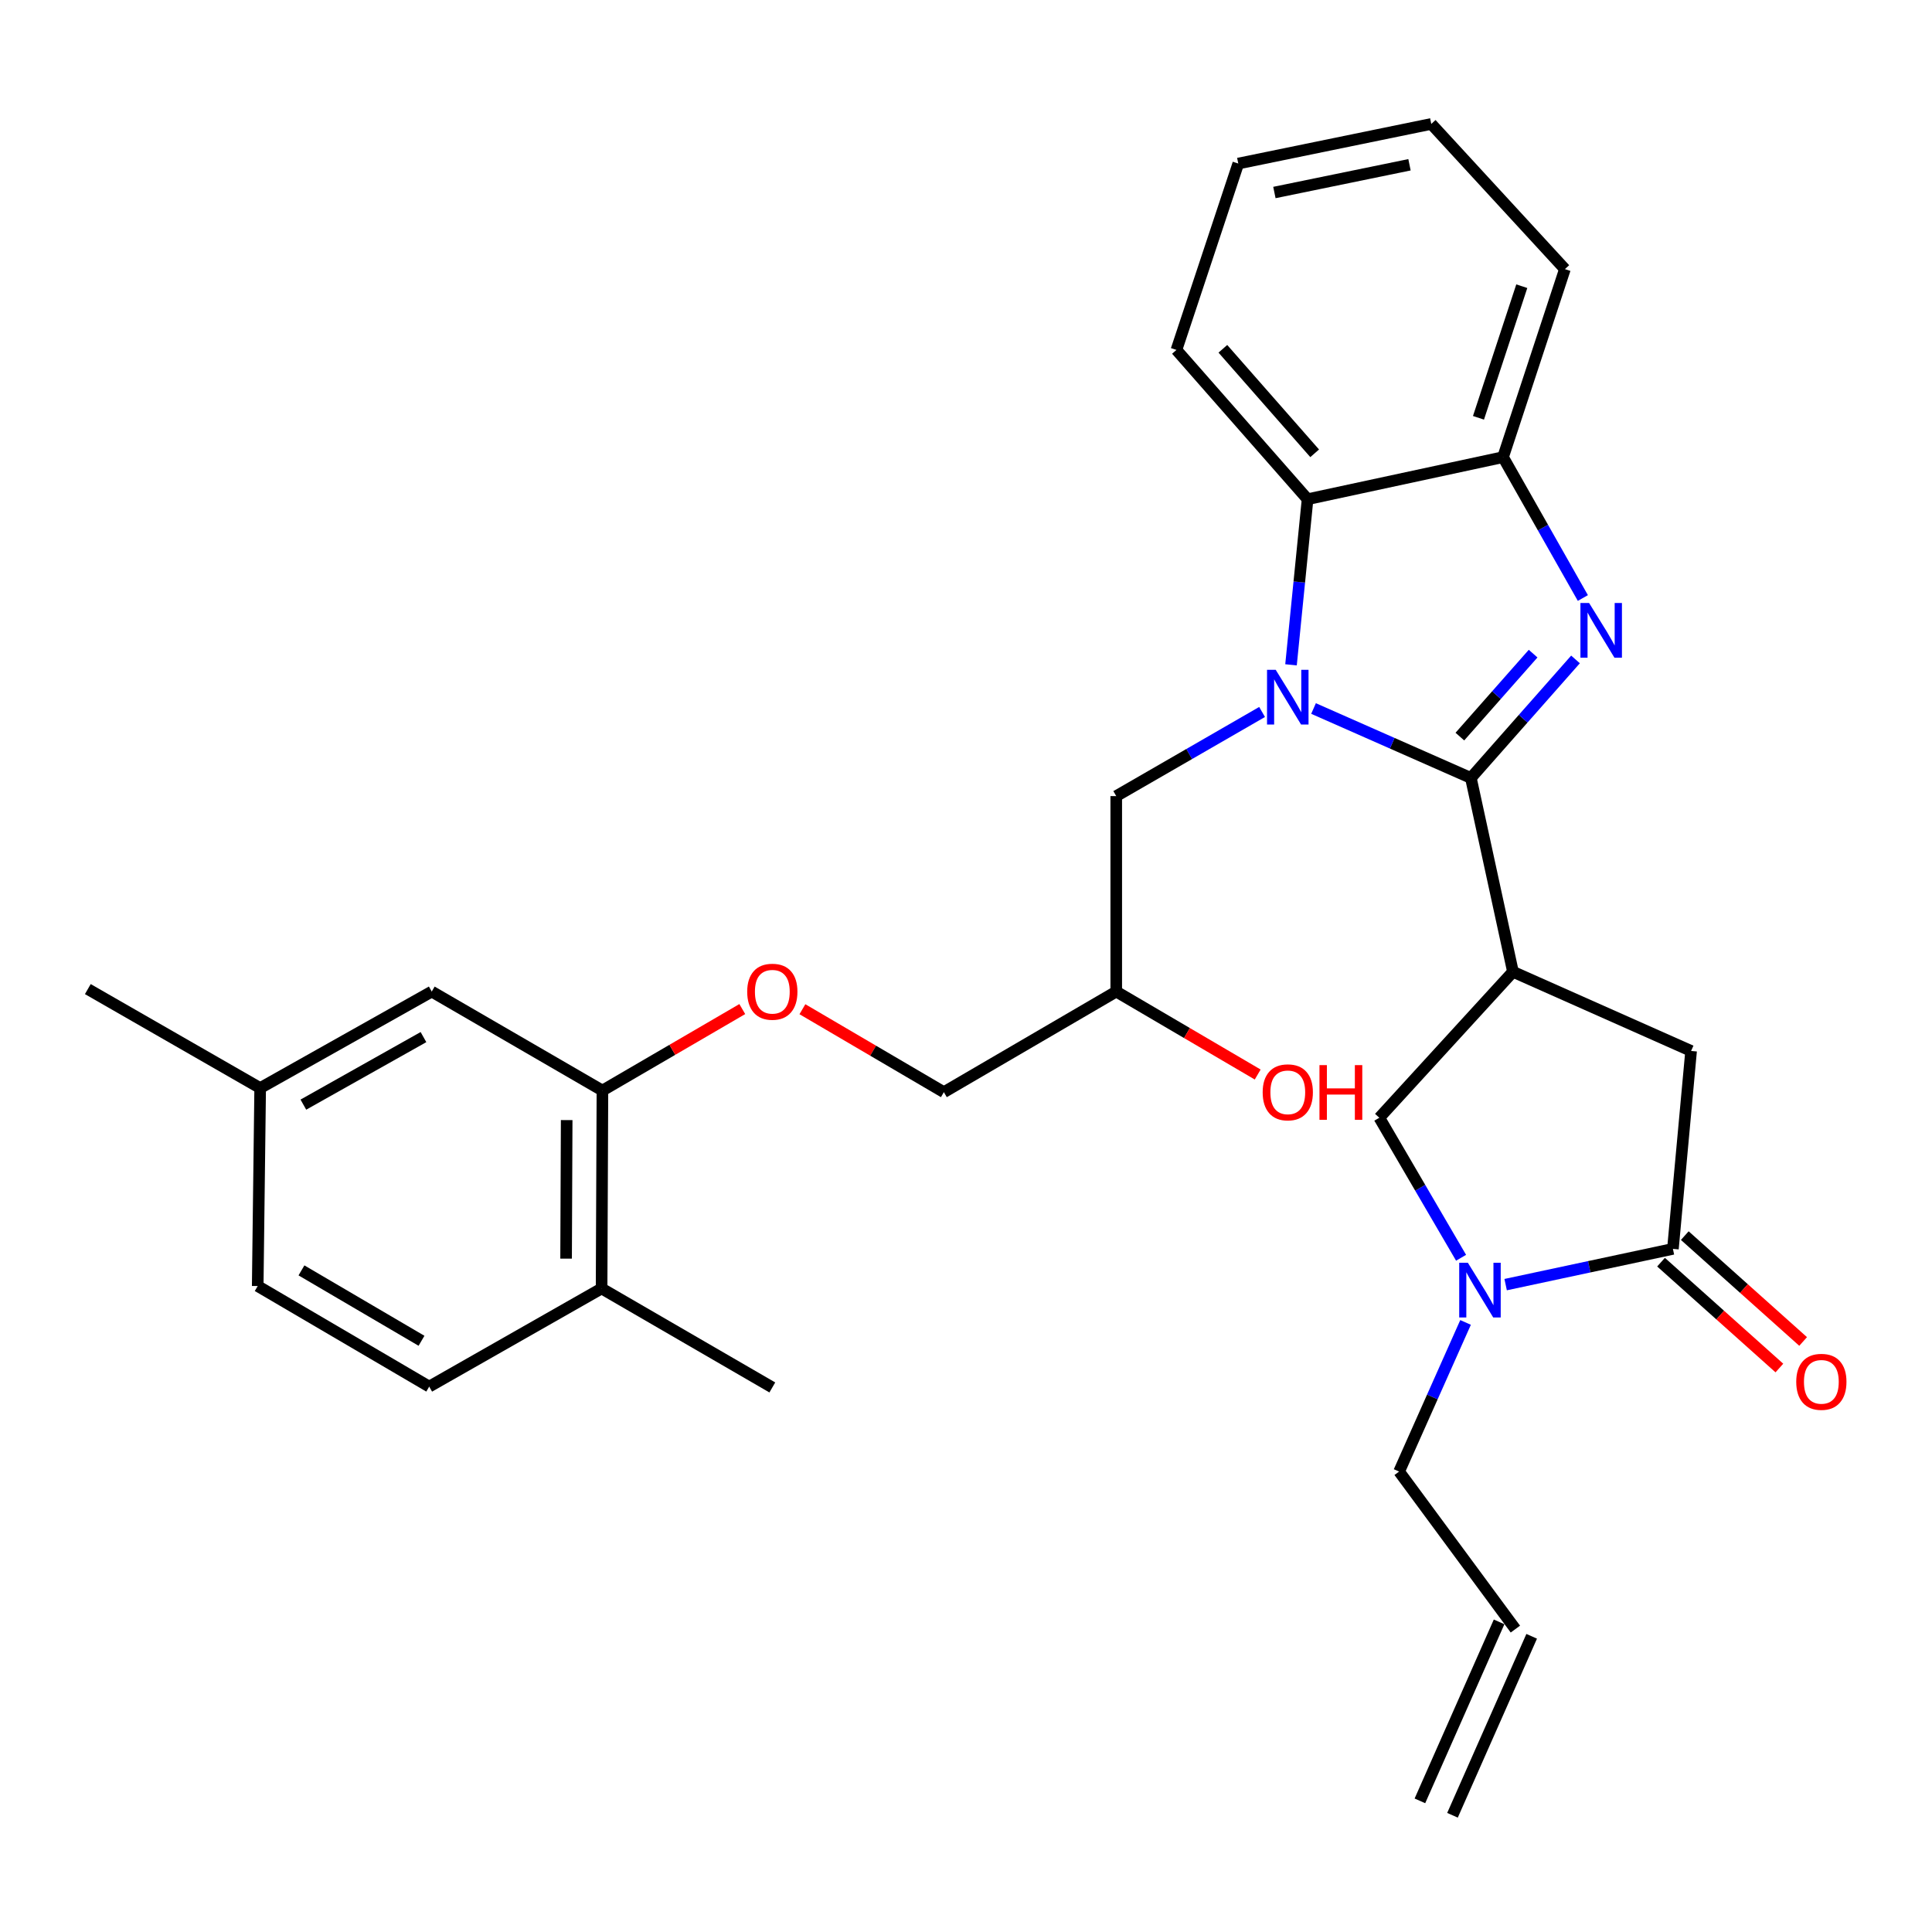 <?xml version='1.0' encoding='iso-8859-1'?>
<svg version='1.1' baseProfile='full'
              xmlns='http://www.w3.org/2000/svg'
                      xmlns:rdkit='http://www.rdkit.org/xml'
                      xmlns:xlink='http://www.w3.org/1999/xlink'
                  xml:space='preserve'
width='1000px' height='1000px' viewBox='0 0 1000 1000'>
<!-- END OF HEADER -->
<rect style='opacity:1.0;fill:#FFFFFF;stroke:none' width='1000' height='1000' x='0' y='0'> </rect>
<path class='bond-0' d='M 761.324,402.669 L 720.604,384.697' style='fill:none;fill-rule:evenodd;stroke:#000000;stroke-width:6px;stroke-linecap:butt;stroke-linejoin:miter;stroke-opacity:1' />
<path class='bond-0' d='M 720.604,384.697 L 679.884,366.725' style='fill:none;fill-rule:evenodd;stroke:#0000FF;stroke-width:6px;stroke-linecap:butt;stroke-linejoin:miter;stroke-opacity:1' />
<path class='bond-1' d='M 761.324,402.669 L 788.404,371.994' style='fill:none;fill-rule:evenodd;stroke:#000000;stroke-width:6px;stroke-linecap:butt;stroke-linejoin:miter;stroke-opacity:1' />
<path class='bond-1' d='M 788.404,371.994 L 815.484,341.319' style='fill:none;fill-rule:evenodd;stroke:#0000FF;stroke-width:6px;stroke-linecap:butt;stroke-linejoin:miter;stroke-opacity:1' />
<path class='bond-1' d='M 755.624,381.263 L 774.58,359.791' style='fill:none;fill-rule:evenodd;stroke:#000000;stroke-width:6px;stroke-linecap:butt;stroke-linejoin:miter;stroke-opacity:1' />
<path class='bond-1' d='M 774.58,359.791 L 793.536,338.318' style='fill:none;fill-rule:evenodd;stroke:#0000FF;stroke-width:6px;stroke-linecap:butt;stroke-linejoin:miter;stroke-opacity:1' />
<path class='bond-2' d='M 761.324,402.669 L 783.103,502.991' style='fill:none;fill-rule:evenodd;stroke:#000000;stroke-width:6px;stroke-linecap:butt;stroke-linejoin:miter;stroke-opacity:1' />
<path class='bond-5' d='M 668.227,344.108 L 672.513,301.248' style='fill:none;fill-rule:evenodd;stroke:#0000FF;stroke-width:6px;stroke-linecap:butt;stroke-linejoin:miter;stroke-opacity:1' />
<path class='bond-5' d='M 672.513,301.248 L 676.798,258.389' style='fill:none;fill-rule:evenodd;stroke:#000000;stroke-width:6px;stroke-linecap:butt;stroke-linejoin:miter;stroke-opacity:1' />
<path class='bond-9' d='M 653.252,368.516 L 615.509,390.29' style='fill:none;fill-rule:evenodd;stroke:#0000FF;stroke-width:6px;stroke-linecap:butt;stroke-linejoin:miter;stroke-opacity:1' />
<path class='bond-9' d='M 615.509,390.29 L 577.767,412.063' style='fill:none;fill-rule:evenodd;stroke:#000000;stroke-width:6px;stroke-linecap:butt;stroke-linejoin:miter;stroke-opacity:1' />
<path class='bond-6' d='M 819.288,309.531 L 798.629,273.076' style='fill:none;fill-rule:evenodd;stroke:#0000FF;stroke-width:6px;stroke-linecap:butt;stroke-linejoin:miter;stroke-opacity:1' />
<path class='bond-6' d='M 798.629,273.076 L 777.971,236.62' style='fill:none;fill-rule:evenodd;stroke:#000000;stroke-width:6px;stroke-linecap:butt;stroke-linejoin:miter;stroke-opacity:1' />
<path class='bond-7' d='M 783.103,502.991 L 713.934,578.543' style='fill:none;fill-rule:evenodd;stroke:#000000;stroke-width:6px;stroke-linecap:butt;stroke-linejoin:miter;stroke-opacity:1' />
<path class='bond-8' d='M 783.103,502.991 L 875.312,543.968' style='fill:none;fill-rule:evenodd;stroke:#000000;stroke-width:6px;stroke-linecap:butt;stroke-linejoin:miter;stroke-opacity:1' />
<path class='bond-3' d='M 756.25,651.017 L 735.092,614.78' style='fill:none;fill-rule:evenodd;stroke:#0000FF;stroke-width:6px;stroke-linecap:butt;stroke-linejoin:miter;stroke-opacity:1' />
<path class='bond-3' d='M 735.092,614.78 L 713.934,578.543' style='fill:none;fill-rule:evenodd;stroke:#000000;stroke-width:6px;stroke-linecap:butt;stroke-linejoin:miter;stroke-opacity:1' />
<path class='bond-19' d='M 758.571,684.491 L 741.375,723.085' style='fill:none;fill-rule:evenodd;stroke:#0000FF;stroke-width:6px;stroke-linecap:butt;stroke-linejoin:miter;stroke-opacity:1' />
<path class='bond-19' d='M 741.375,723.085 L 724.178,761.68' style='fill:none;fill-rule:evenodd;stroke:#000000;stroke-width:6px;stroke-linecap:butt;stroke-linejoin:miter;stroke-opacity:1' />
<path class='bond-31' d='M 779.319,664.92 L 822.608,655.671' style='fill:none;fill-rule:evenodd;stroke:#0000FF;stroke-width:6px;stroke-linecap:butt;stroke-linejoin:miter;stroke-opacity:1' />
<path class='bond-31' d='M 822.608,655.671 L 865.897,646.421' style='fill:none;fill-rule:evenodd;stroke:#000000;stroke-width:6px;stroke-linecap:butt;stroke-linejoin:miter;stroke-opacity:1' />
<path class='bond-4' d='M 865.897,646.421 L 875.312,543.968' style='fill:none;fill-rule:evenodd;stroke:#000000;stroke-width:6px;stroke-linecap:butt;stroke-linejoin:miter;stroke-opacity:1' />
<path class='bond-12' d='M 859.75,653.293 L 890.378,680.69' style='fill:none;fill-rule:evenodd;stroke:#000000;stroke-width:6px;stroke-linecap:butt;stroke-linejoin:miter;stroke-opacity:1' />
<path class='bond-12' d='M 890.378,680.69 L 921.005,708.087' style='fill:none;fill-rule:evenodd;stroke:#FF0000;stroke-width:6px;stroke-linecap:butt;stroke-linejoin:miter;stroke-opacity:1' />
<path class='bond-12' d='M 872.044,639.55 L 902.672,666.947' style='fill:none;fill-rule:evenodd;stroke:#000000;stroke-width:6px;stroke-linecap:butt;stroke-linejoin:miter;stroke-opacity:1' />
<path class='bond-12' d='M 902.672,666.947 L 933.299,694.344' style='fill:none;fill-rule:evenodd;stroke:#FF0000;stroke-width:6px;stroke-linecap:butt;stroke-linejoin:miter;stroke-opacity:1' />
<path class='bond-24' d='M 676.798,258.389 L 608.92,181.117' style='fill:none;fill-rule:evenodd;stroke:#000000;stroke-width:6px;stroke-linecap:butt;stroke-linejoin:miter;stroke-opacity:1' />
<path class='bond-24' d='M 680.47,234.629 L 632.955,180.538' style='fill:none;fill-rule:evenodd;stroke:#000000;stroke-width:6px;stroke-linecap:butt;stroke-linejoin:miter;stroke-opacity:1' />
<path class='bond-30' d='M 676.798,258.389 L 777.971,236.62' style='fill:none;fill-rule:evenodd;stroke:#000000;stroke-width:6px;stroke-linecap:butt;stroke-linejoin:miter;stroke-opacity:1' />
<path class='bond-25' d='M 777.971,236.62 L 809.994,139.299' style='fill:none;fill-rule:evenodd;stroke:#000000;stroke-width:6px;stroke-linecap:butt;stroke-linejoin:miter;stroke-opacity:1' />
<path class='bond-25' d='M 765.258,216.258 L 787.675,148.134' style='fill:none;fill-rule:evenodd;stroke:#000000;stroke-width:6px;stroke-linecap:butt;stroke-linejoin:miter;stroke-opacity:1' />
<path class='bond-16' d='M 577.767,412.063 L 577.767,513.236' style='fill:none;fill-rule:evenodd;stroke:#000000;stroke-width:6px;stroke-linecap:butt;stroke-linejoin:miter;stroke-opacity:1' />
<path class='bond-10' d='M 311.816,564.467 L 348.012,543.379' style='fill:none;fill-rule:evenodd;stroke:#000000;stroke-width:6px;stroke-linecap:butt;stroke-linejoin:miter;stroke-opacity:1' />
<path class='bond-10' d='M 348.012,543.379 L 384.208,522.292' style='fill:none;fill-rule:evenodd;stroke:#FF0000;stroke-width:6px;stroke-linecap:butt;stroke-linejoin:miter;stroke-opacity:1' />
<path class='bond-13' d='M 311.816,564.467 L 311.385,666.91' style='fill:none;fill-rule:evenodd;stroke:#000000;stroke-width:6px;stroke-linecap:butt;stroke-linejoin:miter;stroke-opacity:1' />
<path class='bond-13' d='M 293.312,579.756 L 293.01,651.466' style='fill:none;fill-rule:evenodd;stroke:#000000;stroke-width:6px;stroke-linecap:butt;stroke-linejoin:miter;stroke-opacity:1' />
<path class='bond-14' d='M 311.816,564.467 L 223.469,513.236' style='fill:none;fill-rule:evenodd;stroke:#000000;stroke-width:6px;stroke-linecap:butt;stroke-linejoin:miter;stroke-opacity:1' />
<path class='bond-11' d='M 415.326,522.369 L 451.933,543.838' style='fill:none;fill-rule:evenodd;stroke:#FF0000;stroke-width:6px;stroke-linecap:butt;stroke-linejoin:miter;stroke-opacity:1' />
<path class='bond-11' d='M 451.933,543.838 L 488.54,565.307' style='fill:none;fill-rule:evenodd;stroke:#000000;stroke-width:6px;stroke-linecap:butt;stroke-linejoin:miter;stroke-opacity:1' />
<path class='bond-17' d='M 311.385,666.91 L 222.158,717.701' style='fill:none;fill-rule:evenodd;stroke:#000000;stroke-width:6px;stroke-linecap:butt;stroke-linejoin:miter;stroke-opacity:1' />
<path class='bond-26' d='M 311.385,666.91 L 399.752,718.141' style='fill:none;fill-rule:evenodd;stroke:#000000;stroke-width:6px;stroke-linecap:butt;stroke-linejoin:miter;stroke-opacity:1' />
<path class='bond-21' d='M 223.469,513.236 L 134.662,563.176' style='fill:none;fill-rule:evenodd;stroke:#000000;stroke-width:6px;stroke-linecap:butt;stroke-linejoin:miter;stroke-opacity:1' />
<path class='bond-21' d='M 219.186,536.799 L 157.021,571.758' style='fill:none;fill-rule:evenodd;stroke:#000000;stroke-width:6px;stroke-linecap:butt;stroke-linejoin:miter;stroke-opacity:1' />
<path class='bond-15' d='M 784.363,843.214 L 724.178,761.68' style='fill:none;fill-rule:evenodd;stroke:#000000;stroke-width:6px;stroke-linecap:butt;stroke-linejoin:miter;stroke-opacity:1' />
<path class='bond-18' d='M 775.932,839.483 L 734.944,932.122' style='fill:none;fill-rule:evenodd;stroke:#000000;stroke-width:6px;stroke-linecap:butt;stroke-linejoin:miter;stroke-opacity:1' />
<path class='bond-18' d='M 792.795,846.944 L 751.807,939.583' style='fill:none;fill-rule:evenodd;stroke:#000000;stroke-width:6px;stroke-linecap:butt;stroke-linejoin:miter;stroke-opacity:1' />
<path class='bond-20' d='M 577.767,513.236 L 488.54,565.307' style='fill:none;fill-rule:evenodd;stroke:#000000;stroke-width:6px;stroke-linecap:butt;stroke-linejoin:miter;stroke-opacity:1' />
<path class='bond-23' d='M 577.767,513.236 L 614.374,534.705' style='fill:none;fill-rule:evenodd;stroke:#000000;stroke-width:6px;stroke-linecap:butt;stroke-linejoin:miter;stroke-opacity:1' />
<path class='bond-23' d='M 614.374,534.705 L 650.981,556.174' style='fill:none;fill-rule:evenodd;stroke:#FF0000;stroke-width:6px;stroke-linecap:butt;stroke-linejoin:miter;stroke-opacity:1' />
<path class='bond-33' d='M 222.158,717.701 L 133.391,665.65' style='fill:none;fill-rule:evenodd;stroke:#000000;stroke-width:6px;stroke-linecap:butt;stroke-linejoin:miter;stroke-opacity:1' />
<path class='bond-33' d='M 218.17,693.987 L 156.034,657.551' style='fill:none;fill-rule:evenodd;stroke:#000000;stroke-width:6px;stroke-linecap:butt;stroke-linejoin:miter;stroke-opacity:1' />
<path class='bond-22' d='M 134.662,563.176 L 133.391,665.65' style='fill:none;fill-rule:evenodd;stroke:#000000;stroke-width:6px;stroke-linecap:butt;stroke-linejoin:miter;stroke-opacity:1' />
<path class='bond-27' d='M 134.662,563.176 L 45.455,511.955' style='fill:none;fill-rule:evenodd;stroke:#000000;stroke-width:6px;stroke-linecap:butt;stroke-linejoin:miter;stroke-opacity:1' />
<path class='bond-28' d='M 608.92,181.117 L 640.933,84.656' style='fill:none;fill-rule:evenodd;stroke:#000000;stroke-width:6px;stroke-linecap:butt;stroke-linejoin:miter;stroke-opacity:1' />
<path class='bond-29' d='M 809.994,139.299 L 740.825,64.147' style='fill:none;fill-rule:evenodd;stroke:#000000;stroke-width:6px;stroke-linecap:butt;stroke-linejoin:miter;stroke-opacity:1' />
<path class='bond-32' d='M 640.933,84.656 L 740.825,64.147' style='fill:none;fill-rule:evenodd;stroke:#000000;stroke-width:6px;stroke-linecap:butt;stroke-linejoin:miter;stroke-opacity:1' />
<path class='bond-32' d='M 659.626,99.643 L 729.55,85.287' style='fill:none;fill-rule:evenodd;stroke:#000000;stroke-width:6px;stroke-linecap:butt;stroke-linejoin:miter;stroke-opacity:1' />
<path  class='atom-1' d='M 660.294 346.682
L 669.574 361.682
Q 670.494 363.162, 671.974 365.842
Q 673.454 368.522, 673.534 368.682
L 673.534 346.682
L 677.294 346.682
L 677.294 375.002
L 673.414 375.002
L 663.454 358.602
Q 662.294 356.682, 661.054 354.482
Q 659.854 352.282, 659.494 351.602
L 659.494 375.002
L 655.814 375.002
L 655.814 346.682
L 660.294 346.682
' fill='#0000FF'/>
<path  class='atom-2' d='M 822.512 312.108
L 831.792 327.108
Q 832.712 328.588, 834.192 331.268
Q 835.672 333.948, 835.752 334.108
L 835.752 312.108
L 839.512 312.108
L 839.512 340.428
L 835.632 340.428
L 825.672 324.028
Q 824.512 322.108, 823.272 319.908
Q 822.072 317.708, 821.712 317.028
L 821.712 340.428
L 818.032 340.428
L 818.032 312.108
L 822.512 312.108
' fill='#0000FF'/>
<path  class='atom-4' d='M 759.766 653.6
L 769.046 668.6
Q 769.966 670.08, 771.446 672.76
Q 772.926 675.44, 773.006 675.6
L 773.006 653.6
L 776.766 653.6
L 776.766 681.92
L 772.886 681.92
L 762.926 665.52
Q 761.766 663.6, 760.526 661.4
Q 759.326 659.2, 758.966 658.52
L 758.966 681.92
L 755.286 681.92
L 755.286 653.6
L 759.766 653.6
' fill='#0000FF'/>
<path  class='atom-12' d='M 386.752 513.316
Q 386.752 506.516, 390.112 502.716
Q 393.472 498.916, 399.752 498.916
Q 406.032 498.916, 409.392 502.716
Q 412.752 506.516, 412.752 513.316
Q 412.752 520.196, 409.352 524.116
Q 405.952 527.996, 399.752 527.996
Q 393.512 527.996, 390.112 524.116
Q 386.752 520.236, 386.752 513.316
M 399.752 524.796
Q 404.072 524.796, 406.392 521.916
Q 408.752 518.996, 408.752 513.316
Q 408.752 507.756, 406.392 504.956
Q 404.072 502.116, 399.752 502.116
Q 395.432 502.116, 393.072 504.916
Q 390.752 507.716, 390.752 513.316
Q 390.752 519.036, 393.072 521.916
Q 395.432 524.796, 399.752 524.796
' fill='#FF0000'/>
<path  class='atom-13' d='M 929.729 715.23
Q 929.729 708.43, 933.089 704.63
Q 936.449 700.83, 942.729 700.83
Q 949.009 700.83, 952.369 704.63
Q 955.729 708.43, 955.729 715.23
Q 955.729 722.11, 952.329 726.03
Q 948.929 729.91, 942.729 729.91
Q 936.489 729.91, 933.089 726.03
Q 929.729 722.15, 929.729 715.23
M 942.729 726.71
Q 947.049 726.71, 949.369 723.83
Q 951.729 720.91, 951.729 715.23
Q 951.729 709.67, 949.369 706.87
Q 947.049 704.03, 942.729 704.03
Q 938.409 704.03, 936.049 706.83
Q 933.729 709.63, 933.729 715.23
Q 933.729 720.95, 936.049 723.83
Q 938.409 726.71, 942.729 726.71
' fill='#FF0000'/>
<path  class='atom-24' d='M 653.554 565.387
Q 653.554 558.587, 656.914 554.787
Q 660.274 550.987, 666.554 550.987
Q 672.834 550.987, 676.194 554.787
Q 679.554 558.587, 679.554 565.387
Q 679.554 572.267, 676.154 576.187
Q 672.754 580.067, 666.554 580.067
Q 660.314 580.067, 656.914 576.187
Q 653.554 572.307, 653.554 565.387
M 666.554 576.867
Q 670.874 576.867, 673.194 573.987
Q 675.554 571.067, 675.554 565.387
Q 675.554 559.827, 673.194 557.027
Q 670.874 554.187, 666.554 554.187
Q 662.234 554.187, 659.874 556.987
Q 657.554 559.787, 657.554 565.387
Q 657.554 571.107, 659.874 573.987
Q 662.234 576.867, 666.554 576.867
' fill='#FF0000'/>
<path  class='atom-24' d='M 682.954 551.307
L 686.794 551.307
L 686.794 563.347
L 701.274 563.347
L 701.274 551.307
L 705.114 551.307
L 705.114 579.627
L 701.274 579.627
L 701.274 566.547
L 686.794 566.547
L 686.794 579.627
L 682.954 579.627
L 682.954 551.307
' fill='#FF0000'/>
</svg>
